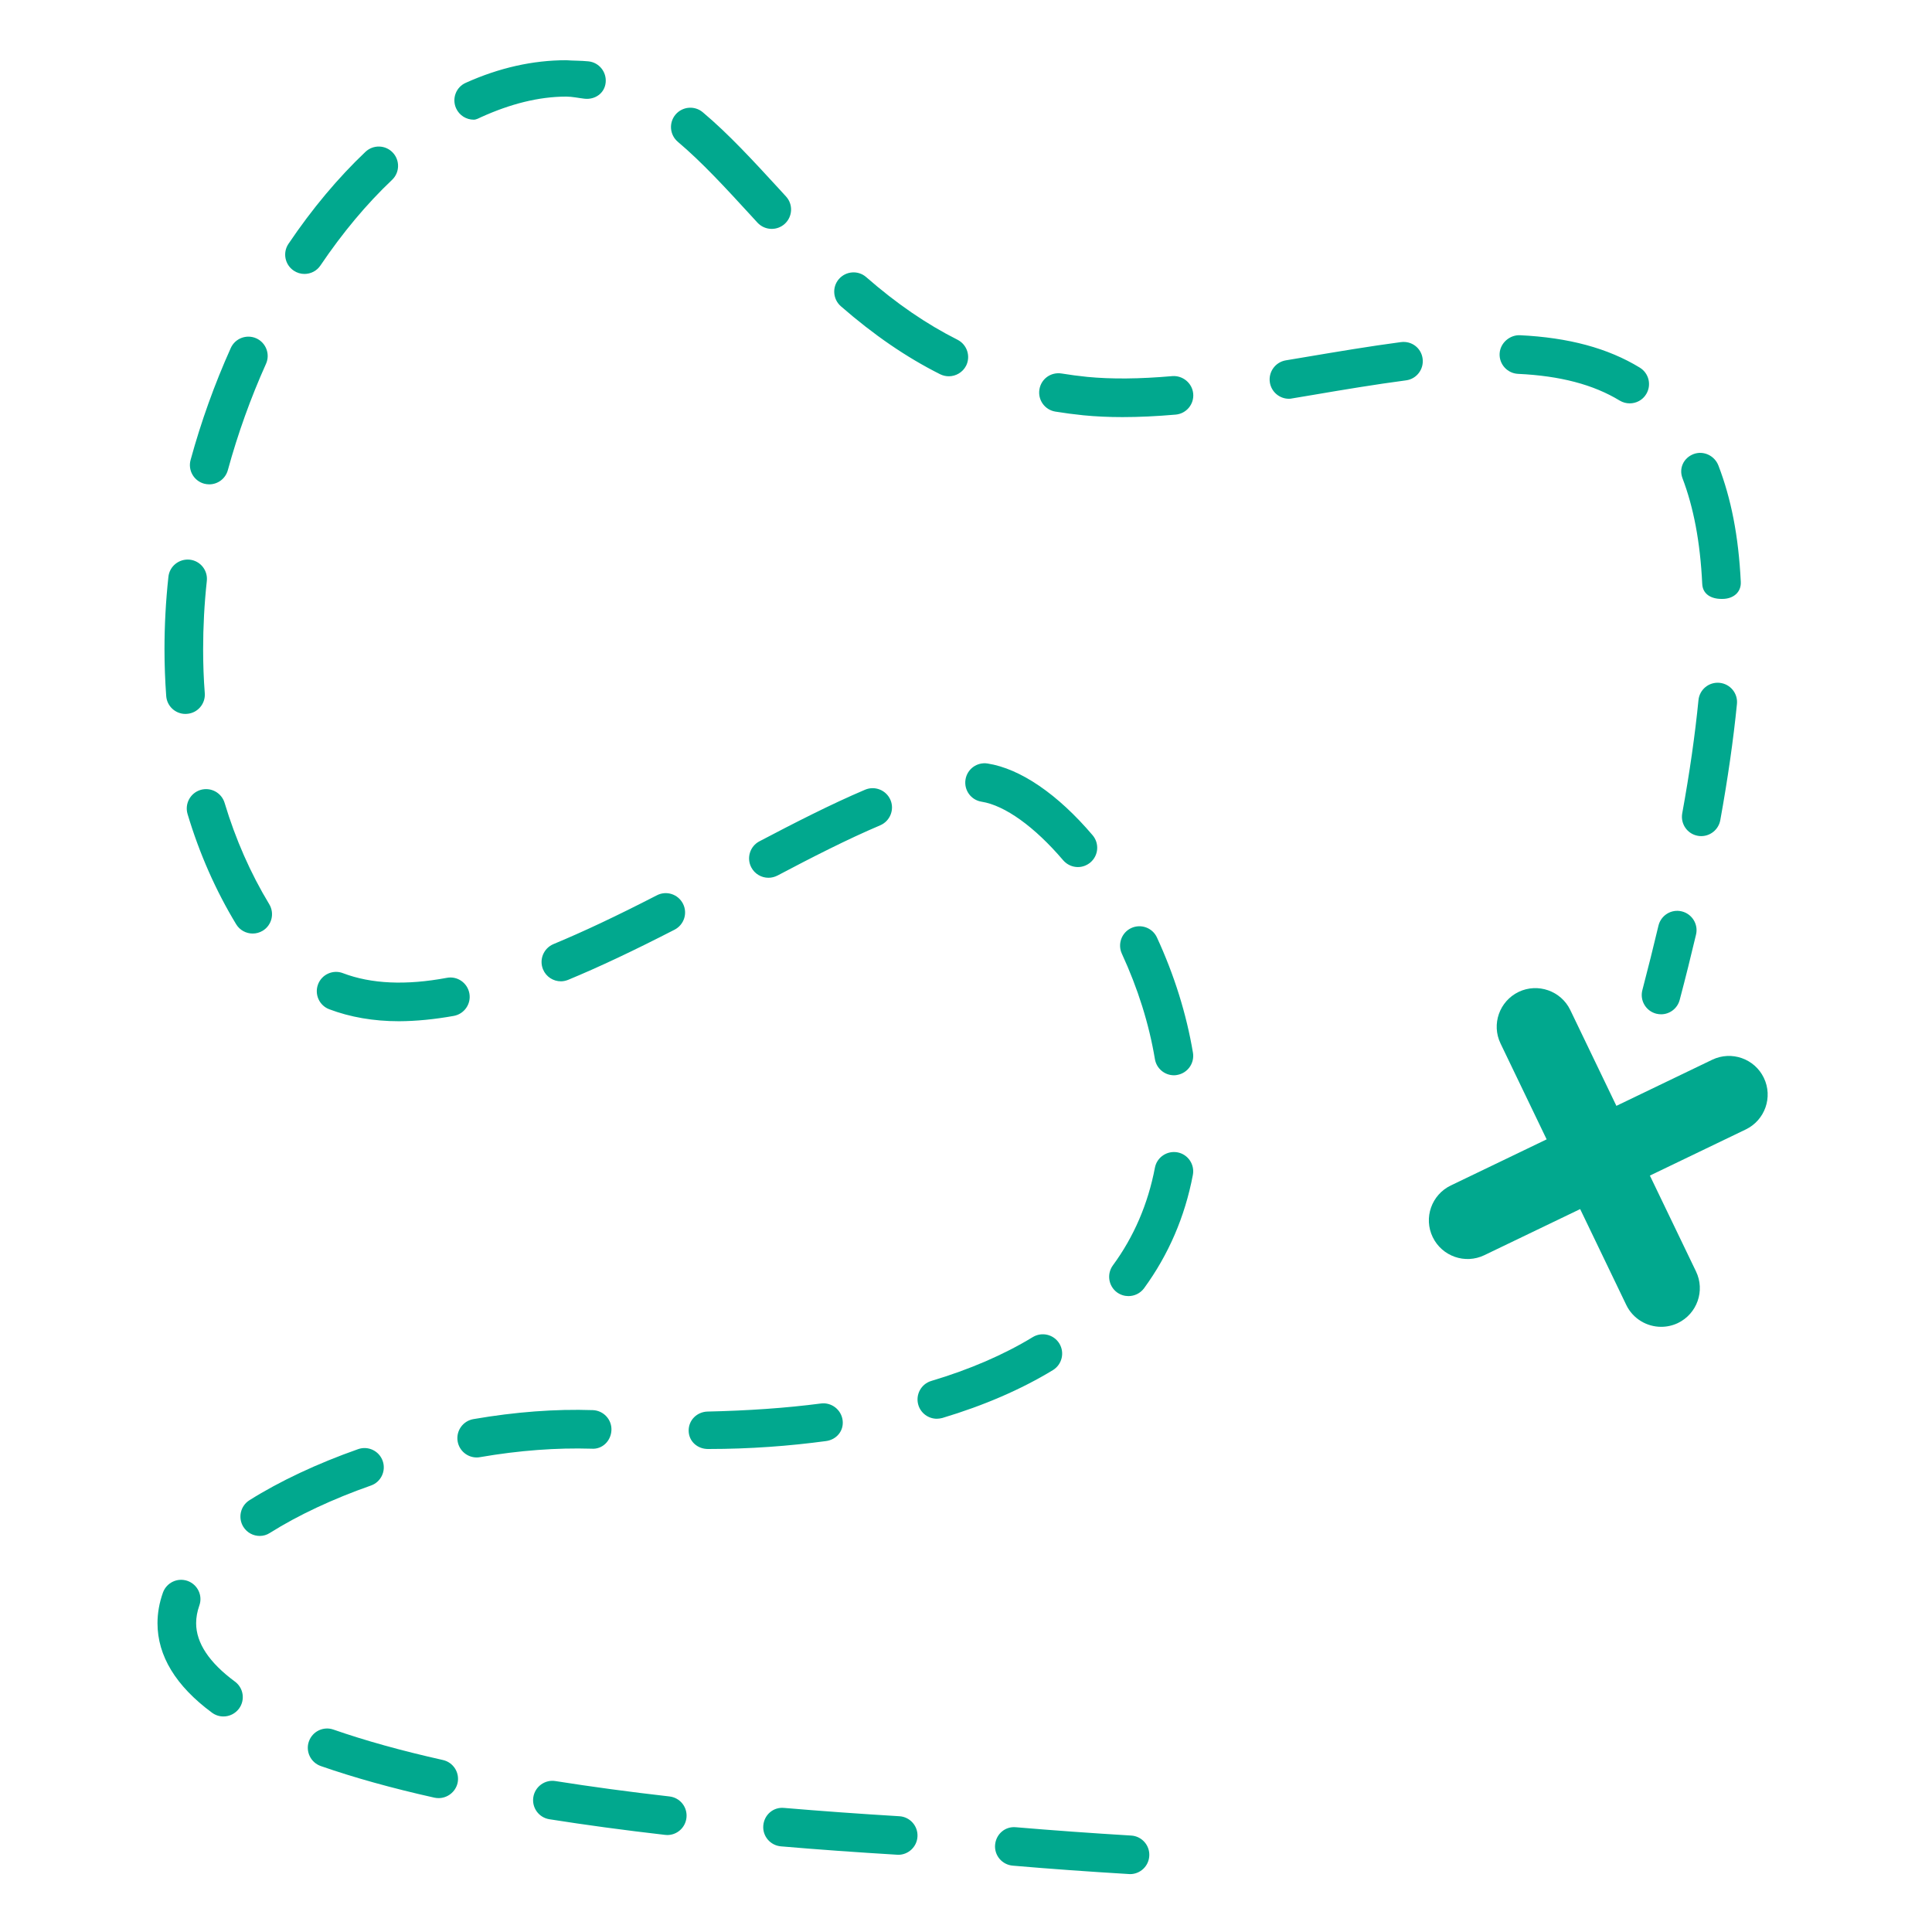 <?xml version="1.0" encoding="UTF-8"?> <svg xmlns="http://www.w3.org/2000/svg" viewBox="0 0 100.00 100.00" data-guides="{&quot;vertical&quot;:[],&quot;horizontal&quot;:[]}"><defs></defs><path fill="#01a88e" stroke="none" fill-opacity="1" stroke-width="1" stroke-opacity="1" color="rgb(51, 51, 51)" fill-rule="evenodd" id="tSvg8c0aab13a4" title="Path 16" d="M46.492 96.004C46.472 96.004 46.453 96.004 46.429 96C44.351 95.875 42.332 95.731 40.422 95.567C39.871 95.52 39.461 95.039 39.508 94.488C39.554 93.938 40.023 93.52 40.59 93.578C42.48 93.738 44.488 93.883 46.55 94.008C47.101 94.039 47.523 94.516 47.488 95.067C47.457 95.594 47.015 96.004 46.492 96.004ZM34.539 94.981C34.5 94.981 34.461 94.977 34.422 94.973C32.309 94.731 30.293 94.457 28.437 94.164C27.89 94.078 27.519 93.567 27.605 93.02C27.691 92.473 28.211 92.098 28.75 92.188C30.578 92.477 32.562 92.746 34.652 92.984C35.203 93.047 35.594 93.543 35.531 94.09C35.472 94.606 35.039 94.981 34.539 94.981ZM22.703 93.07C22.633 93.07 22.558 93.063 22.484 93.047C20.277 92.555 18.297 92 16.602 91.41C16.082 91.227 15.805 90.656 15.988 90.137C16.172 89.613 16.742 89.34 17.262 89.524C18.887 90.09 20.789 90.621 22.926 91.098C23.465 91.219 23.805 91.754 23.683 92.293C23.574 92.754 23.16 93.07 22.703 93.07ZM11.566 88.844C11.359 88.844 11.152 88.781 10.972 88.648C9.101 87.266 8.152 85.707 8.152 84.016C8.152 83.492 8.246 82.961 8.433 82.434C8.621 81.914 9.187 81.645 9.71 81.828C10.23 82.016 10.504 82.586 10.316 83.106C10.207 83.414 10.152 83.723 10.152 84.016C10.152 85.039 10.828 86.055 12.16 87.039C12.605 87.367 12.699 87.992 12.371 88.438C12.175 88.699 11.875 88.844 11.566 88.844ZM13.445 79.5C13.113 79.5 12.789 79.336 12.597 79.031C12.304 78.562 12.445 77.945 12.91 77.652C14.48 76.664 16.425 75.75 18.535 75.008C19.054 74.824 19.625 75.098 19.808 75.617C19.992 76.137 19.718 76.711 19.199 76.891C17.23 77.582 15.421 78.43 13.976 79.34C13.812 79.449 13.624 79.5 13.445 79.5ZM24.672 75.438C24.195 75.438 23.773 75.094 23.688 74.609C23.594 74.066 23.957 73.547 24.504 73.453C26.676 73.078 28.758 72.922 30.684 72.988C31.234 73.008 31.668 73.469 31.648 74.019C31.629 74.57 31.184 75.031 30.613 74.984C28.824 74.93 26.879 75.07 24.844 75.422C24.785 75.434 24.727 75.438 24.672 75.438ZM36.645 75C36.102 75 35.657 74.609 35.645 74.066C35.633 73.512 36.071 73.078 36.621 73.062C38.696 73.016 40.672 72.883 42.493 72.644C43.035 72.574 43.543 72.961 43.614 73.512C43.684 74.059 43.301 74.519 42.75 74.59C40.864 74.844 38.817 75 36.668 75C36.661 75 36.653 75 36.645 75ZM48.489 73.434C48.059 73.434 47.661 73.152 47.532 72.719C47.376 72.191 47.676 71.633 48.204 71.477C50.192 70.883 51.958 70.121 53.458 69.207C53.93 68.922 54.544 69.07 54.833 69.543C55.118 70.016 54.969 70.629 54.497 70.918C52.852 71.918 50.926 72.75 48.774 73.395C48.68 73.418 48.583 73.434 48.489 73.434ZM58.407 67.086C58.204 67.086 57.997 67.023 57.817 66.894C57.372 66.566 57.278 65.941 57.602 65.496C58.692 64.012 59.422 62.309 59.778 60.441C59.88 59.898 60.407 59.547 60.946 59.645C61.489 59.746 61.844 60.27 61.743 60.812C61.333 62.977 60.481 64.949 59.216 66.68C59.02 66.945 58.716 67.086 58.407 67.086ZM60.762 55.656C60.282 55.656 59.86 55.308 59.778 54.82C59.473 52.992 58.895 51.156 58.067 49.363C57.837 48.863 58.055 48.265 58.555 48.035C59.059 47.804 59.653 48.023 59.883 48.523C60.786 50.48 61.411 52.488 61.747 54.488C61.837 55.035 61.469 55.547 60.926 55.64C60.872 55.652 60.817 55.656 60.762 55.656ZM20.653 52.859C19.337 52.859 18.122 52.648 17.04 52.238C16.524 52.043 16.267 51.465 16.462 50.949C16.657 50.433 17.239 50.172 17.751 50.371C19.216 50.929 21.017 51.007 23.126 50.613C23.673 50.507 24.192 50.871 24.294 51.414C24.396 51.957 24.036 52.48 23.493 52.582C22.497 52.761 21.54 52.855 20.653 52.859ZM85.977 52.5C85.891 52.5 85.809 52.488 85.724 52.468C85.188 52.328 84.868 51.781 85.009 51.246C85.309 50.097 85.587 48.988 85.841 47.914C85.97 47.375 86.509 47.043 87.044 47.172C87.579 47.3 87.915 47.84 87.786 48.375C87.528 49.461 87.251 50.586 86.942 51.75C86.825 52.203 86.419 52.5 85.977 52.5ZM29.032 50.793C28.642 50.793 28.267 50.562 28.107 50.175C27.896 49.664 28.138 49.082 28.646 48.867C30.189 48.226 31.892 47.425 34.001 46.34C34.493 46.086 35.095 46.281 35.349 46.773C35.603 47.265 35.407 47.867 34.915 48.121C32.755 49.23 31.005 50.054 29.411 50.715C29.286 50.765 29.157 50.793 29.032 50.793ZM13.079 48.32C12.74 48.32 12.411 48.148 12.224 47.84C11.165 46.093 10.318 44.171 9.708 42.133C9.552 41.605 9.849 41.047 10.38 40.886C10.908 40.73 11.466 41.027 11.626 41.558C12.189 43.433 12.966 45.199 13.935 46.8C14.22 47.273 14.072 47.886 13.599 48.175C13.435 48.273 13.259 48.32 13.079 48.32ZM39.774 45.433C39.415 45.433 39.067 45.238 38.888 44.898C38.63 44.41 38.817 43.804 39.306 43.547C41.099 42.605 43.001 41.629 44.778 40.875C45.286 40.66 45.872 40.898 46.091 41.406C46.306 41.914 46.067 42.5 45.56 42.718C43.853 43.441 41.993 44.394 40.239 45.32C40.091 45.394 39.935 45.433 39.774 45.433ZM55.79 44.879C55.509 44.879 55.228 44.757 55.029 44.527C53.552 42.793 52.013 41.687 50.806 41.496C50.259 41.41 49.888 40.898 49.974 40.351C50.06 39.804 50.572 39.433 51.118 39.519C52.814 39.785 54.747 41.105 56.552 43.23C56.911 43.652 56.861 44.281 56.439 44.64C56.247 44.8 56.021 44.879 55.79 44.879ZM88.056 43.277C87.998 43.277 87.939 43.273 87.877 43.261C87.334 43.164 86.974 42.644 87.072 42.097C87.455 39.999 87.736 38.031 87.912 36.242C87.966 35.691 88.451 35.289 89.006 35.343C89.556 35.398 89.959 35.886 89.904 36.437C89.721 38.281 89.431 40.304 89.041 42.457C88.951 42.937 88.529 43.277 88.056 43.277ZM9.599 36.953C9.08 36.953 8.642 36.554 8.603 36.027C8.545 35.234 8.514 34.418 8.514 33.601C8.514 32.371 8.58 31.113 8.717 29.855C8.775 29.304 9.271 28.914 9.818 28.968C10.369 29.027 10.764 29.519 10.705 30.07C10.576 31.253 10.514 32.445 10.514 33.601C10.514 34.371 10.541 35.136 10.599 35.878C10.642 36.429 10.228 36.91 9.678 36.949C9.646 36.949 9.623 36.953 9.599 36.953ZM89.103 31C88.572 31 88.131 30.757 88.107 30.222C88.002 28.039 87.658 26.258 87.084 24.75C86.889 24.234 87.146 23.699 87.658 23.503C88.174 23.308 88.752 23.585 88.947 24.101C89.6 25.804 89.986 27.722 90.103 30.117C90.131 30.668 89.701 31 89.15 31C89.135 31 89.119 31 89.103 31ZM10.83 25.07C10.745 25.07 10.655 25.058 10.565 25.035C10.034 24.89 9.717 24.34 9.866 23.804C10.409 21.82 11.108 19.875 11.944 18.015C12.17 17.511 12.76 17.289 13.264 17.511C13.768 17.738 13.994 18.332 13.768 18.832C12.975 20.597 12.311 22.445 11.795 24.328C11.674 24.777 11.272 25.07 10.83 25.07ZM58.096 21.589C57.386 21.589 56.71 21.558 56.081 21.496C55.585 21.445 55.1 21.382 54.624 21.304C54.077 21.214 53.71 20.699 53.8 20.156C53.889 19.609 54.393 19.246 54.948 19.332C55.378 19.402 55.819 19.461 56.272 19.507C57.522 19.628 58.96 19.617 60.675 19.468C61.218 19.425 61.71 19.828 61.76 20.375C61.811 20.925 61.405 21.41 60.854 21.46C59.85 21.547 58.948 21.589 58.096 21.589ZM84.354 20.878C84.175 20.878 83.999 20.832 83.835 20.734C82.475 19.906 80.757 19.453 78.573 19.351C78.022 19.324 77.593 18.855 77.62 18.304C77.647 17.753 78.144 17.332 78.667 17.351C81.19 17.472 83.222 18.019 84.874 19.027C85.347 19.316 85.495 19.929 85.206 20.402C85.022 20.71 84.69 20.878 84.354 20.878ZM66.713 20.64C66.233 20.64 65.811 20.293 65.729 19.804C65.639 19.261 66.006 18.746 66.549 18.652C66.892 18.595 67.234 18.537 67.577 18.48C69.202 18.207 70.885 17.922 72.514 17.707C73.077 17.636 73.565 18.019 73.635 18.566C73.706 19.113 73.323 19.617 72.776 19.687C71.182 19.898 69.518 20.175 67.913 20.449C67.57 20.506 67.228 20.563 66.885 20.621C66.823 20.636 66.768 20.64 66.713 20.64ZM49.111 19.476C48.959 19.476 48.807 19.441 48.662 19.371C46.904 18.488 45.225 17.335 43.522 15.851C43.108 15.488 43.061 14.855 43.424 14.441C43.787 14.027 44.42 13.98 44.834 14.343C46.408 15.718 47.955 16.777 49.561 17.585C50.053 17.835 50.252 18.437 50.006 18.929C49.83 19.273 49.475 19.476 49.111 19.476ZM15.759 14.179C15.568 14.179 15.373 14.124 15.201 14.007C14.744 13.699 14.623 13.078 14.931 12.621C16.154 10.808 17.494 9.207 18.916 7.859C19.318 7.48 19.951 7.496 20.33 7.898C20.709 8.3 20.693 8.933 20.291 9.312C18.974 10.558 17.728 12.05 16.588 13.738C16.396 14.027 16.08 14.179 15.759 14.179ZM39.943 11.847C39.674 11.847 39.404 11.738 39.205 11.523C39.093 11.401 38.981 11.278 38.869 11.156C37.561 9.73 36.326 8.386 35.088 7.343C34.666 6.988 34.608 6.359 34.963 5.933C35.318 5.511 35.951 5.453 36.373 5.808C37.713 6.933 38.99 8.324 40.346 9.8C40.458 9.923 40.57 10.045 40.682 10.168C41.057 10.574 41.029 11.207 40.623 11.582C40.428 11.761 40.186 11.847 39.943 11.847ZM24.521 6.195C24.139 6.195 23.775 5.976 23.607 5.605C23.381 5.101 23.603 4.507 24.111 4.285C25.838 3.507 27.584 3.117 29.307 3.117C29.654 3.144 30.072 3.136 30.455 3.175C31.006 3.23 31.404 3.722 31.349 4.273C31.295 4.824 30.803 5.171 30.252 5.109C29.939 5.074 29.623 5 29.31 5C29.309 5 29.308 5 29.306 5C27.869 5 26.396 5.39 24.931 6.05C24.799 6.109 24.658 6.195 24.521 6.195ZM58.49 97.004C58.471 97.004 58.451 97.004 58.428 97C56.35 96.875 54.33 96.731 52.42 96.566C51.869 96.519 51.459 96.039 51.506 95.488C51.553 94.938 52.022 94.52 52.588 94.578C54.479 94.738 56.483 94.883 58.549 95.008C59.1 95.039 59.522 95.516 59.486 96.066C59.455 96.594 59.018 97.004 58.49 97.004Z"></path><path fill="#01a88e" stroke="none" fill-opacity="1" stroke-width="1" stroke-opacity="1" color="rgb(51, 51, 51)" fill-rule="evenodd" id="tSvg15d20203606" title="Path 17" d="M85.98 68.676C85.238 68.676 84.519 68.258 84.175 67.543C83.38 65.89 82.584 64.236 81.789 62.582C80.135 63.378 78.481 64.173 76.828 64.969C75.835 65.446 74.64 65.031 74.156 64.031C73.675 63.035 74.097 61.84 75.093 61.36C76.747 60.564 78.401 59.769 80.054 58.973C79.259 57.319 78.463 55.666 77.668 54.012C77.187 53.016 77.609 51.821 78.605 51.34C79.597 50.867 80.796 51.282 81.277 52.278C82.073 53.931 82.868 55.585 83.664 57.239C85.317 56.443 86.971 55.647 88.624 54.852C89.621 54.375 90.816 54.793 91.296 55.789C91.777 56.785 91.355 57.981 90.359 58.461C88.705 59.257 87.052 60.052 85.398 60.848C86.194 62.502 86.989 64.155 87.785 65.809C88.265 66.805 87.843 68 86.847 68.481C86.566 68.614 86.273 68.676 85.98 68.676Z"></path></svg> 